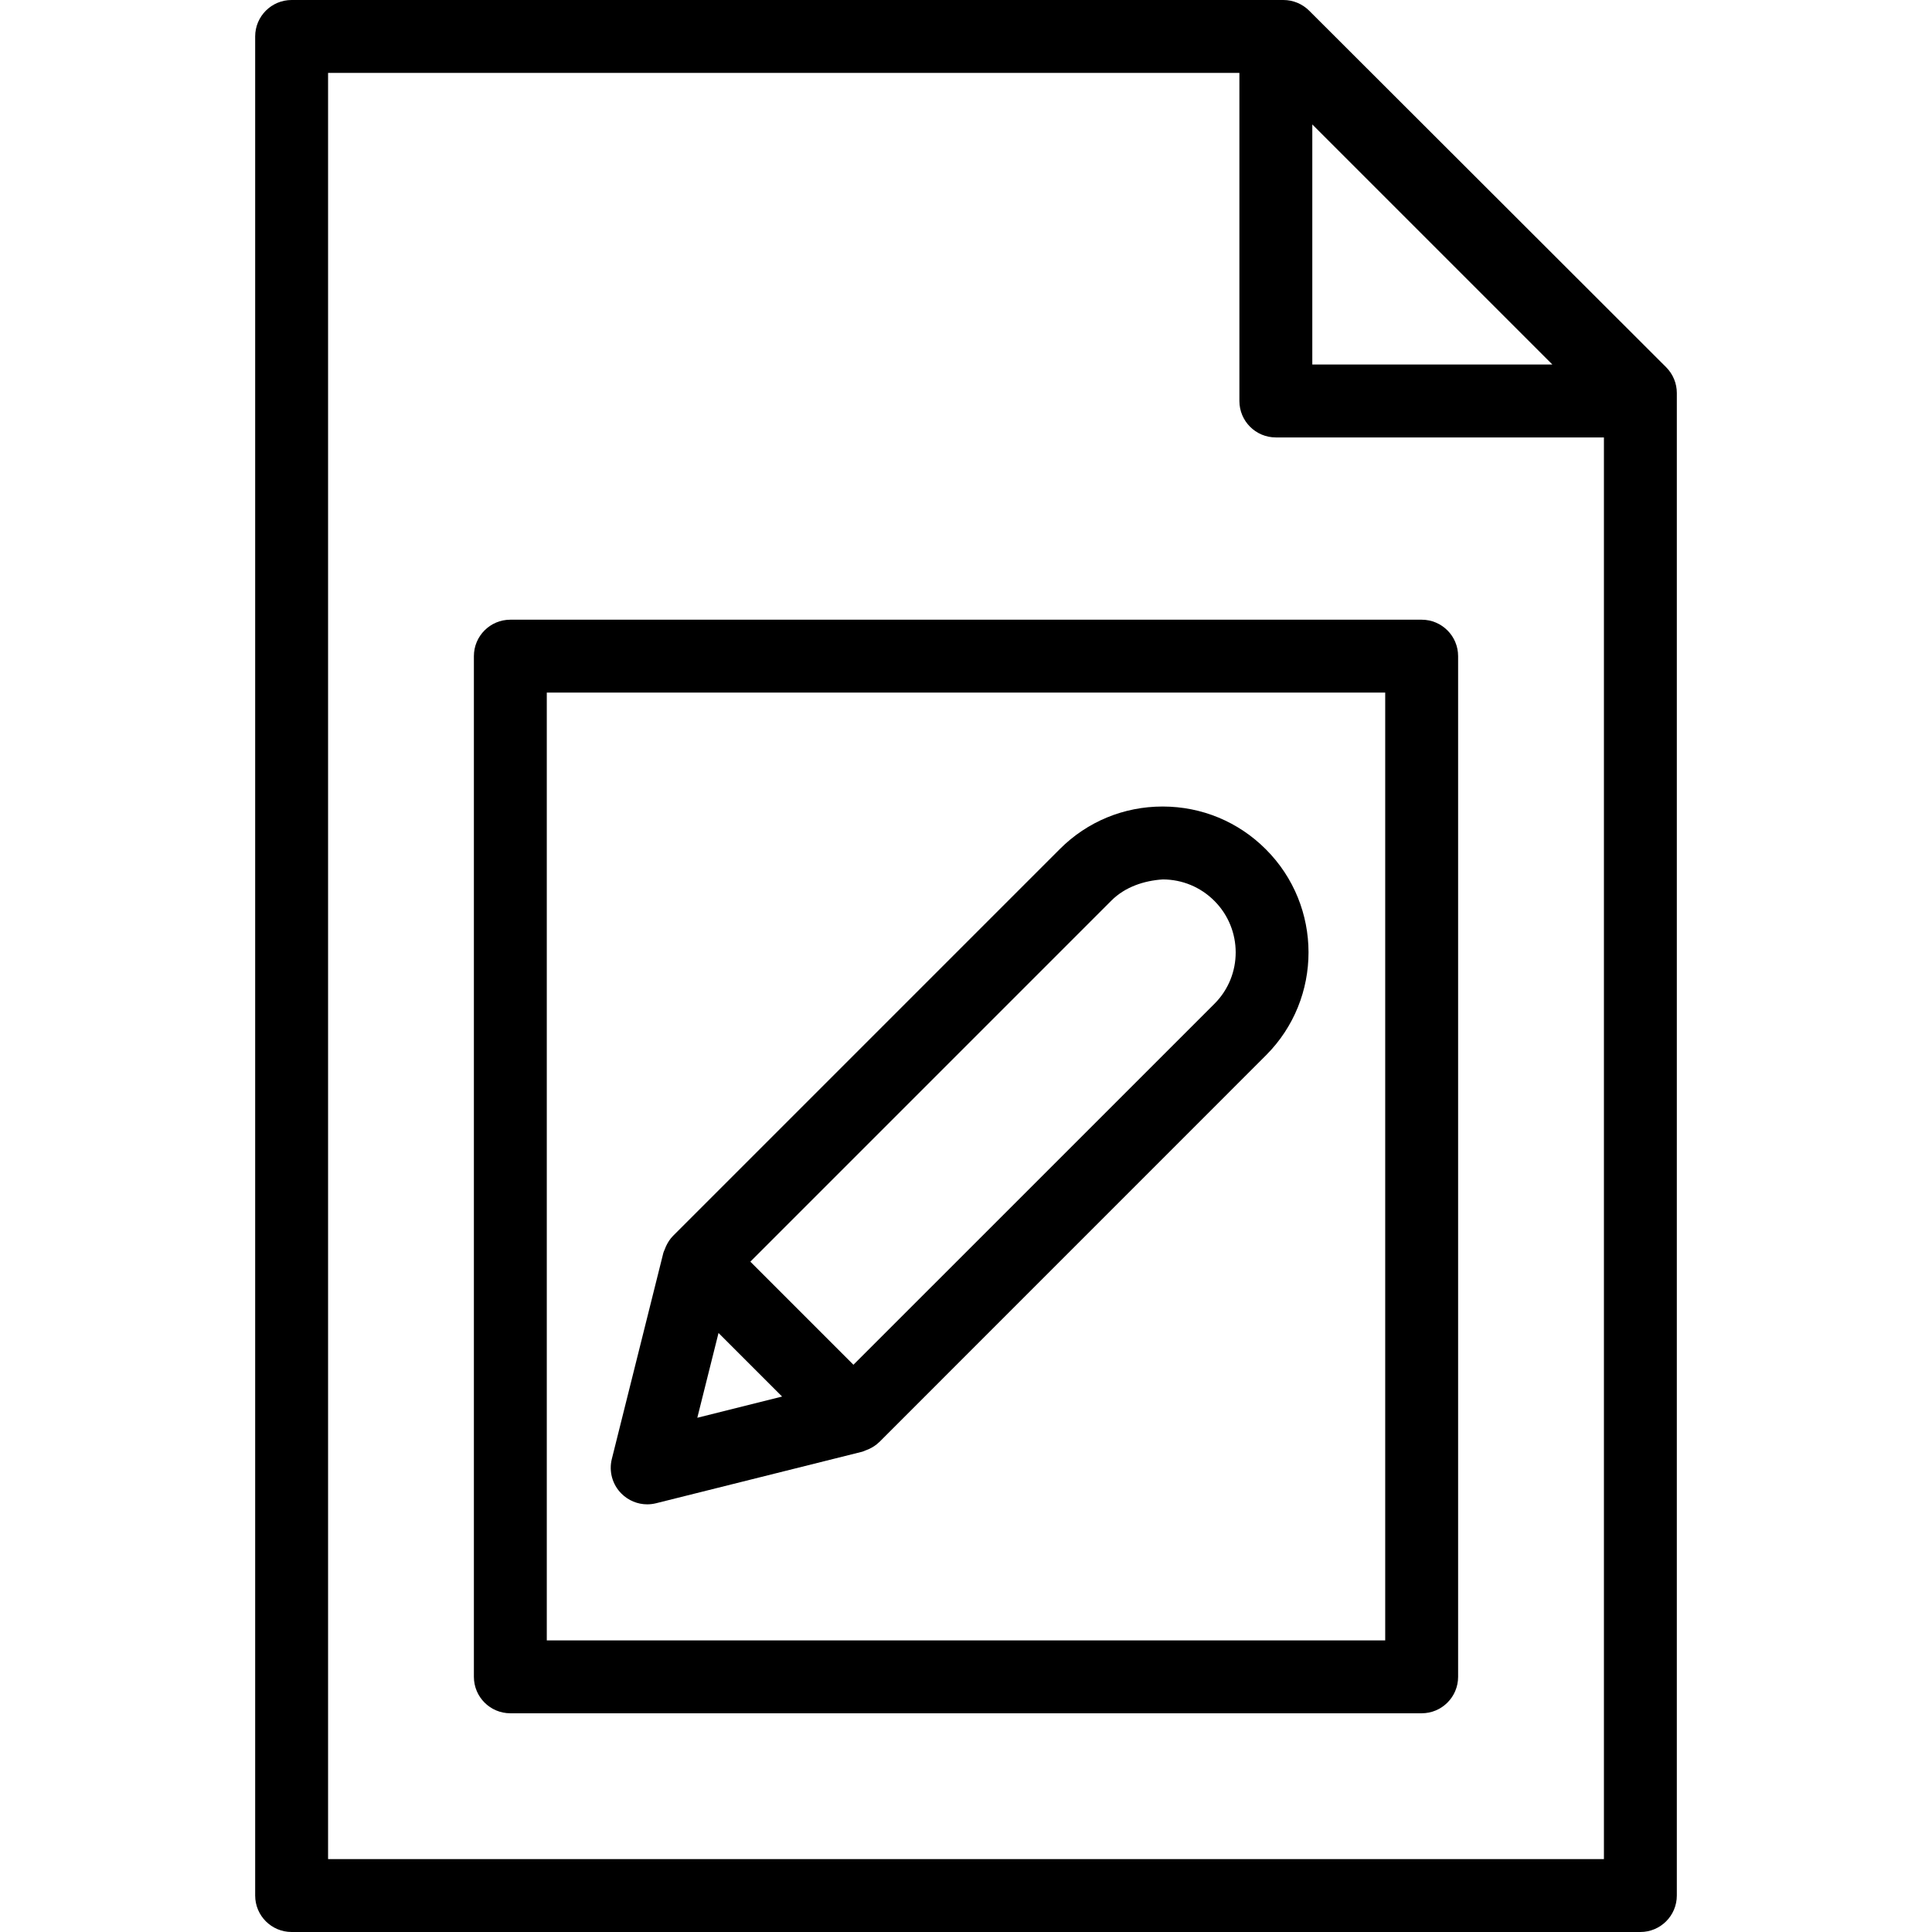<?xml version="1.0" encoding="iso-8859-1"?>
<!-- Generator: Adobe Illustrator 19.0.0, SVG Export Plug-In . SVG Version: 6.00 Build 0)  -->
<svg version="1.1" id="Capa_1" xmlns="http://www.w3.org/2000/svg" xmlns:xlink="http://www.w3.org/1999/xlink" x="0px" y="0px"
	 viewBox="0 0 53 53" style="enable-background:new 0 0 53 53;" xml:space="preserve">
<g>
	<g>
		<path d="M45.707,10.074l-9.794-9.782C35.725,0.105,35.471,0,35.206,0H8C7.448,0,7,0.447,7,1v51c0,0.553,0.448,1,1,1h37
			c0.552,0,1-0.447,1-1V10.782C46,10.517,45.895,10.263,45.707,10.074z M42.586,10H36V3.414L42.586,10z M9,51V2h25v9
			c0,0.553,0.448,1,1,1h9v39H9z"/>
		<path d="M39,17H14c-0.552,0-1,0.447-1,1v28c0,0.553,0.448,1,1,1h25c0.552,0,1-0.447,1-1V18C40,17.447,39.552,17,39,17z M38,45H15
			V19h23V45z"/>
		<path d="M17.755,41.268c0.081,0,0.162-0.01,0.243-0.03l5.657-1.414c0.03-0.007,0.056-0.023,0.084-0.033
			c0.03-0.01,0.057-0.021,0.086-0.034c0.108-0.049,0.208-0.111,0.29-0.193c0.001-0.001,0.003-0.001,0.004-0.002L34.73,28.949
			c1.557-1.558,1.555-4.093-0.005-5.651c-0.754-0.755-1.757-1.171-2.824-1.173c-0.002,0-0.005,0-0.007,0
			c-1.066,0-2.068,0.414-2.82,1.167L18.462,33.904c-0.001,0.001-0.002,0.003-0.003,0.004c-0.081,0.082-0.142,0.18-0.191,0.285
			c-0.013,0.027-0.022,0.054-0.033,0.082c-0.011,0.032-0.029,0.06-0.037,0.093l-1.414,5.656c-0.085,0.341,0.015,0.701,0.263,0.949
			C17.238,41.164,17.493,41.268,17.755,41.268z M19.711,36.567l0.872,0.872l0.872,0.872l-2.326,0.582L19.711,36.567z M30.488,24.706
			c0.376-0.377,0.9-0.548,1.41-0.581c0.534,0.001,1.036,0.209,1.414,0.587c0.78,0.779,0.782,2.046,0.005,2.823l-9.905,9.904
			l-1.414-1.414l-1.414-1.414L30.488,24.706z"/>
	</g>
</g>
<g>
</g>
<g>
</g>
<g>
</g>
<g>
</g>
<g>
</g>
<g>
</g>
<g>
</g>
<g>
</g>
<g>
</g>
<g>
</g>
<g>
</g>
<g>
</g>
<g>
</g>
<g>
</g>
<g>
</g>
</svg>
